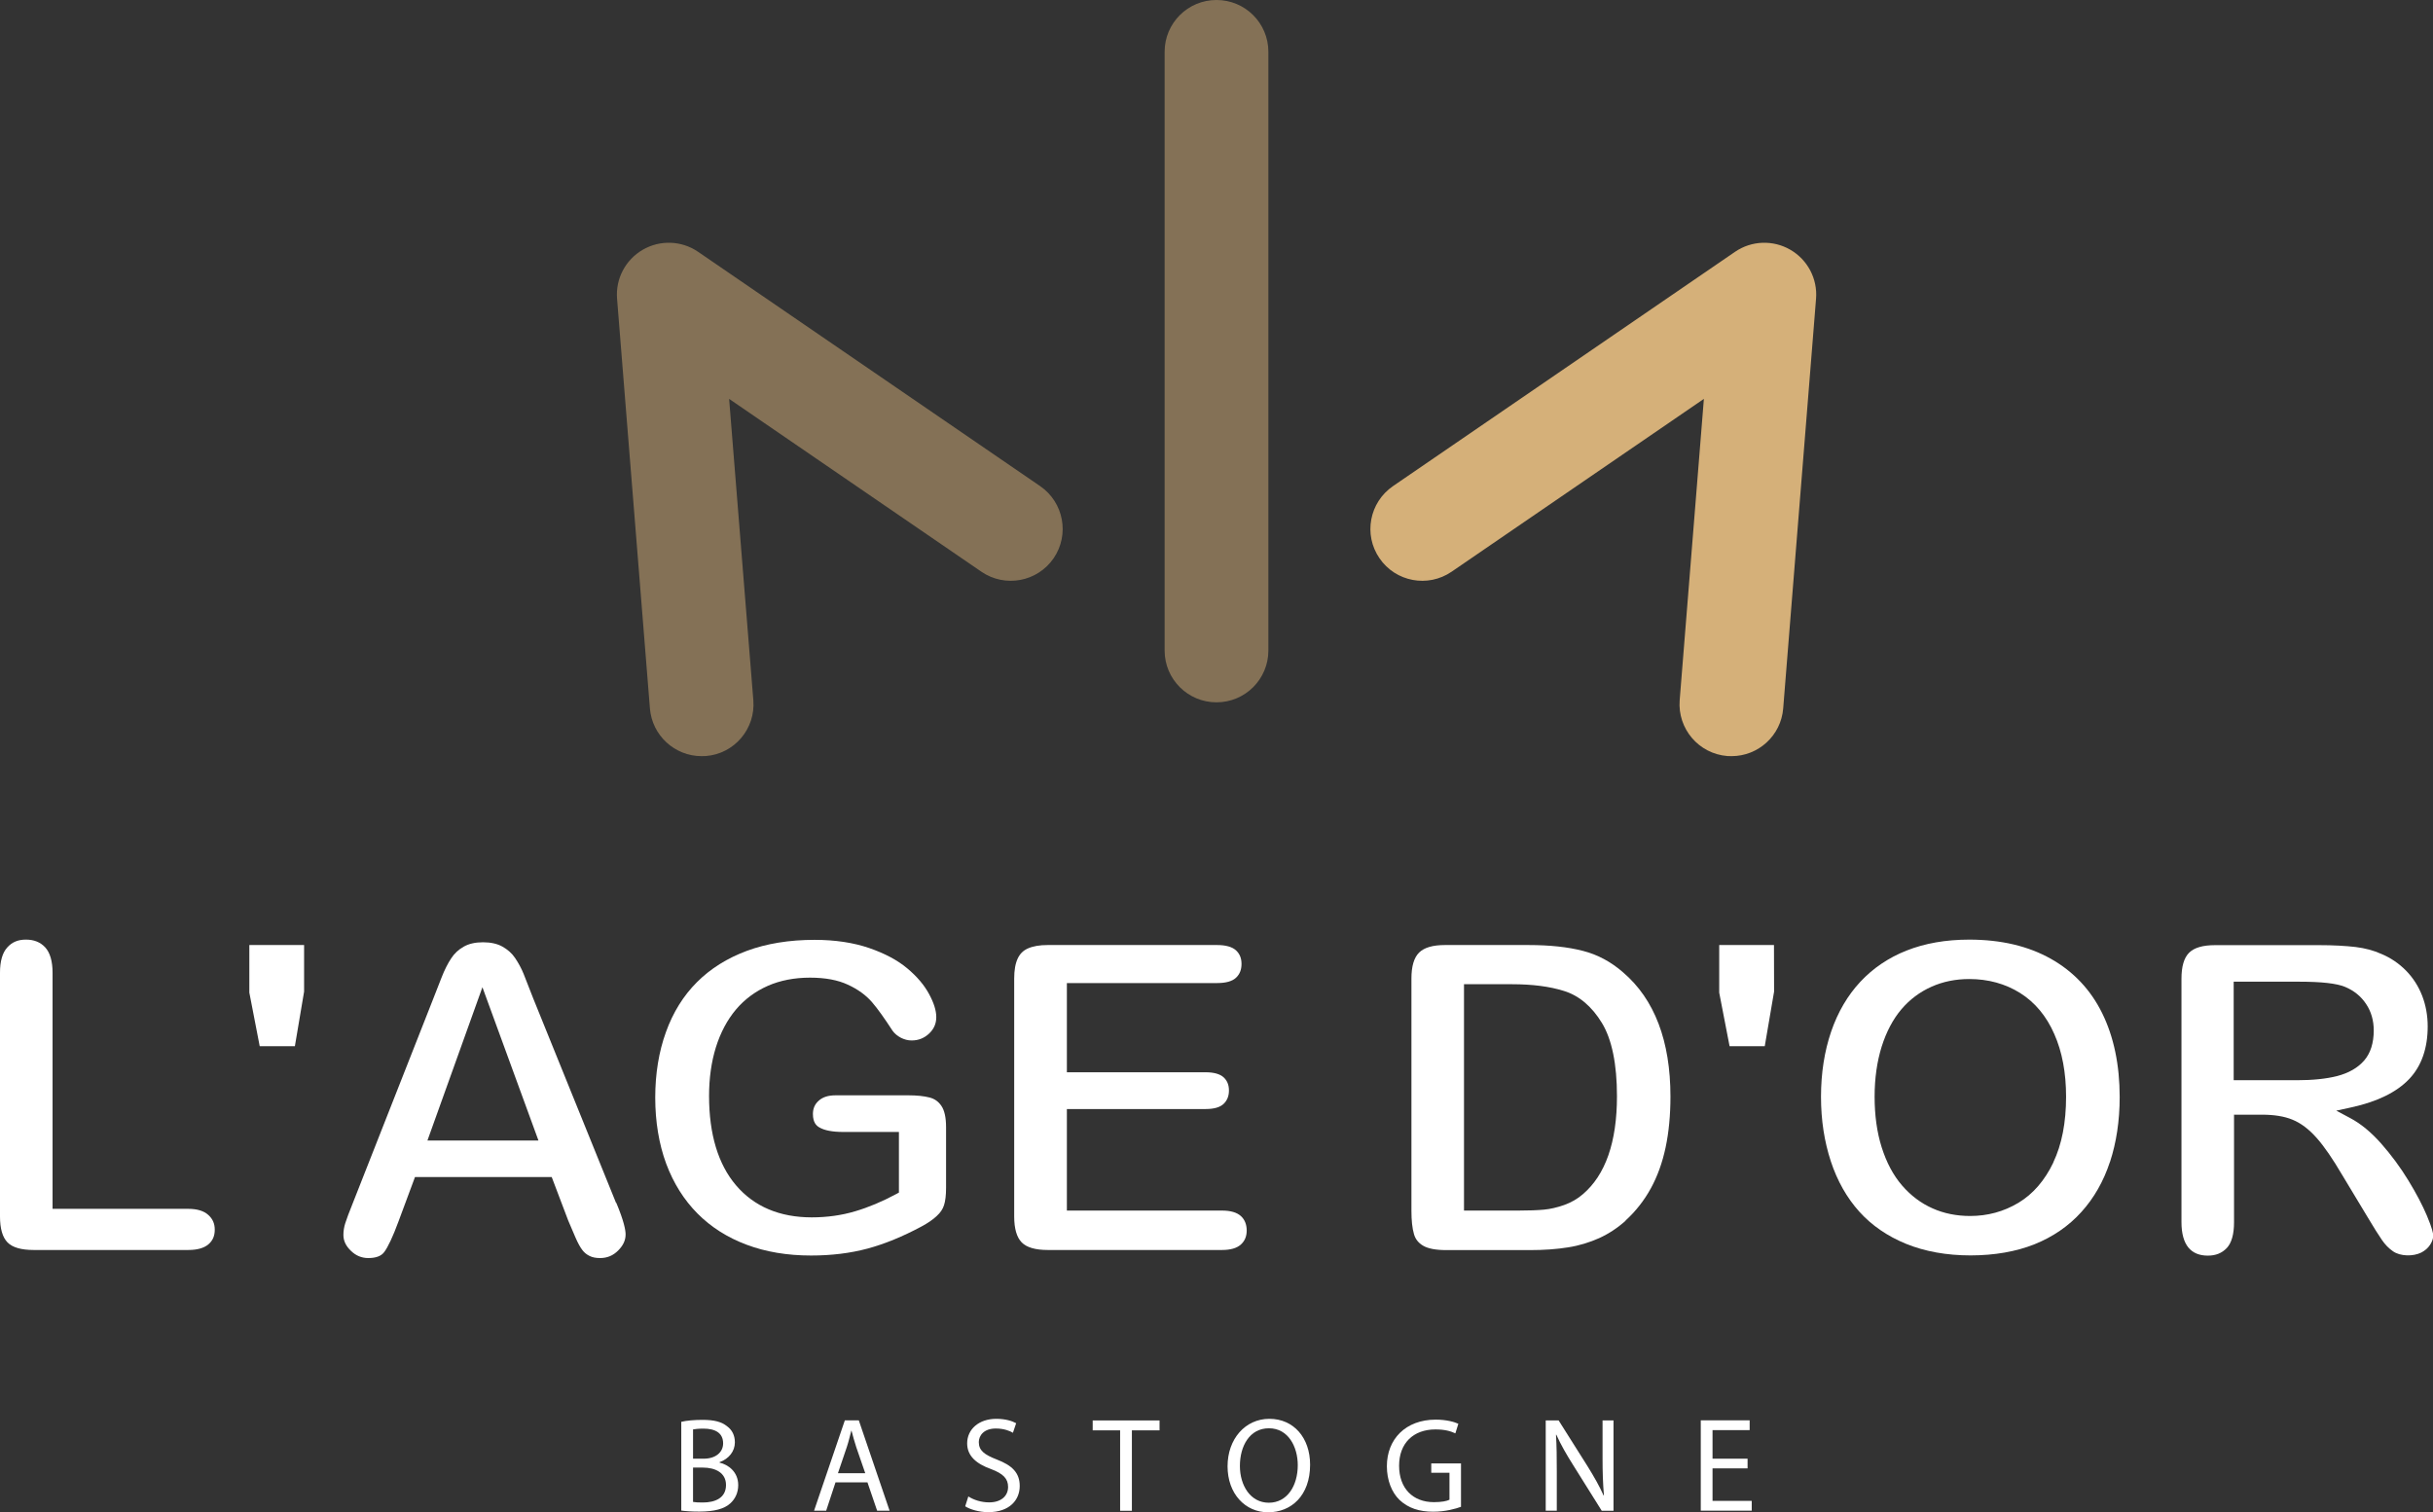 <?xml version="1.0" encoding="UTF-8"?>
<svg id="Calque_2" data-name="Calque 2" xmlns="http://www.w3.org/2000/svg" viewBox="0 0 211.06 131.21">
  <rect x="0" y="0" width="211.06" height="131.21" fill="#333333" stroke="none"/>
  <defs>
    <style>
      .cls-1 {
        fill: #d5b079;
      }

      .cls-2 {
        fill: #fff;
      }

      .cls-3 {
        opacity: .5;
      }
    </style>
  </defs>
  <g id="Calque_1-2" data-name="Calque 1">
    <g>
      <path class="cls-2" d="M59.1,123.37c.44-.11,1.15-.17,1.85-.17,1.01,0,1.66.17,2.14.57.41.3.66.77.66,1.38,0,.77-.51,1.43-1.33,1.72v.04c.74.17,1.62.79,1.62,1.95,0,.67-.27,1.2-.67,1.57-.53.5-1.42.73-2.7.73-.7,0-1.23-.04-1.57-.09v-7.7ZM60.12,126.57h.92c1.06,0,1.69-.57,1.69-1.33,0-.91-.69-1.28-1.71-1.28-.46,0-.73.04-.9.07v2.54ZM60.12,130.32c.21.04.49.05.85.05,1.05,0,2.01-.38,2.01-1.52,0-1.06-.92-1.51-2.02-1.51h-.84v2.99Z"/>
      <path class="cls-2" d="M72.48,128.62l-.81,2.46h-1.05l2.67-7.84h1.21l2.67,7.84h-1.08l-.84-2.46h-2.78ZM75.06,127.83l-.78-2.26c-.17-.51-.29-.98-.41-1.43h-.02c-.12.45-.23.94-.39,1.42l-.77,2.27h2.37Z"/>
      <path class="cls-2" d="M84.01,129.85c.45.29,1.1.51,1.8.51,1.03,0,1.64-.55,1.64-1.34,0-.72-.42-1.15-1.48-1.55-1.28-.46-2.07-1.14-2.07-2.23,0-1.22,1.01-2.13,2.53-2.13.79,0,1.38.19,1.72.38l-.28.83c-.24-.15-.77-.37-1.48-.37-1.07,0-1.48.64-1.48,1.18,0,.73.48,1.09,1.56,1.51,1.33.51,1.99,1.15,1.99,2.3,0,1.21-.88,2.27-2.73,2.27-.76,0-1.58-.23-2-.51l.27-.85Z"/>
      <path class="cls-2" d="M97.17,124.11h-2.38v-.86h5.8v.86h-2.4v6.98h-1.02v-6.98Z"/>
      <path class="cls-2" d="M113.65,127.09c0,2.69-1.64,4.13-3.64,4.13s-3.52-1.62-3.52-3.99,1.53-4.12,3.63-4.12,3.53,1.64,3.53,3.98ZM107.56,127.2c0,1.69.91,3.19,2.51,3.19s2.51-1.48,2.51-3.26c0-1.57-.81-3.2-2.5-3.2s-2.52,1.56-2.52,3.27Z"/>
      <path class="cls-2" d="M126.75,130.74c-.45.17-1.36.43-2.42.43-1.19,0-2.16-.3-2.93-1.03-.67-.65-1.09-1.7-1.09-2.92,0-2.34,1.62-4.04,4.24-4.04.91,0,1.63.2,1.96.36l-.26.83c-.42-.2-.94-.34-1.73-.34-1.91,0-3.15,1.19-3.15,3.15s1.19,3.16,3.02,3.16c.66,0,1.12-.09,1.35-.21v-2.34h-1.58v-.81h2.58v3.77Z"/>
      <path class="cls-2" d="M134.09,131.09v-7.84h1.12l2.5,3.96c.57.92,1.04,1.74,1.4,2.55h.03c-.09-1.06-.12-2.01-.12-3.23v-3.28h.95v7.84h-1.02l-2.49-3.98c-.55-.87-1.07-1.77-1.45-2.62h-.03c.06,1,.07,1.94.07,3.24v3.35h-.95Z"/>
      <path class="cls-2" d="M151.6,127.41h-3.04v2.82h3.4v.85h-4.42v-7.84h4.24v.85h-3.22v2.48h3.04v.84Z"/>
    </g>
    <g>
      <g class="cls-3">
        <path class="cls-1" d="M105.53,60.94c-2.49,0-4.5-2.01-4.5-4.5V4.5c0-2.49,2.01-4.5,4.5-4.5s4.5,2.01,4.5,4.5v51.94c0,2.49-2.01,4.5-4.5,4.5Z"/>
      </g>
      <g class="cls-3">
        <path class="cls-1" d="M60.86,65.61c-2.32,0-4.29-1.79-4.48-4.14l-2.85-35.55c-.14-1.73.73-3.38,2.23-4.25,1.5-.87,3.37-.8,4.8.18l29.67,20.33c2.05,1.41,2.57,4.21,1.17,6.26-1.41,2.05-4.21,2.57-6.26,1.17l-21.89-15,2.1,26.15c.2,2.48-1.65,4.65-4.12,4.84-.12,0-.24.01-.37.01Z"/>
      </g>
      <path class="cls-1" d="M150.2,65.61c-.12,0-.24,0-.36-.01-2.48-.2-4.32-2.37-4.13-4.84l2.1-26.15-21.89,15c-2.05,1.4-4.85.88-6.25-1.17-1.41-2.05-.88-4.85,1.17-6.26l29.67-20.33c1.43-.98,3.3-1.05,4.8-.18,1.5.87,2.37,2.52,2.23,4.25l-2.85,35.55c-.19,2.36-2.16,4.14-4.48,4.14Z"/>
    </g>
    <g>
      <path class="cls-2" d="M18.07,105.42c-.38-.35-.97-.53-1.73-.53H4.56v-20.49c0-1-.22-1.74-.64-2.2-.42-.45-.97-.67-1.67-.67s-1.21.22-1.62.68c-.42.46-.63,1.2-.63,2.19v21.15c0,1.06.22,1.81.65,2.25.43.44,1.19.66,2.26.66h13.43c.78,0,1.37-.17,1.75-.5.37-.32.54-.73.54-1.26s-.18-.94-.56-1.28Z"/>
      <polygon class="cls-2" points="26.38 82 21.63 82 21.63 86.13 22.53 90.78 25.58 90.78 26.38 86.04 26.38 82"/>
      <path class="cls-2" d="M81.27,105.5c.31-.28.51-.58.62-.92.12-.36.18-.88.18-1.52v-5.26c0-.84-.14-1.46-.41-1.85-.26-.38-.59-.61-1.02-.72-.5-.13-1.12-.19-1.84-.19h-6.31c-.64,0-1.12.15-1.47.47-.34.3-.5.68-.5,1.15,0,.75.31,1.02.55,1.16.45.27,1.16.4,2.1.4h4.81v5.26l-.26.14c-1.19.64-2.38,1.14-3.53,1.48-1.17.35-2.44.53-3.77.53-2.79,0-5-.94-6.57-2.78-1.55-1.82-2.34-4.43-2.34-7.76,0-1.53.2-2.95.59-4.21.4-1.28.99-2.39,1.74-3.28.76-.9,1.7-1.59,2.77-2.06,1.07-.47,2.3-.71,3.65-.71s2.43.21,3.29.61c.87.4,1.57.91,2.09,1.51.49.57,1.07,1.38,1.79,2.49.18.25.44.46.73.61.3.15.6.23.92.23.6,0,1.09-.2,1.52-.6.42-.4.62-.86.62-1.43s-.21-1.23-.62-1.99c-.42-.78-1.05-1.53-1.89-2.23-.84-.71-1.95-1.3-3.31-1.77-1.37-.47-2.96-.71-4.74-.71-2.18,0-4.15.32-5.86.95-1.7.63-3.16,1.54-4.34,2.72-1.18,1.18-2.08,2.63-2.69,4.33-.62,1.71-.93,3.63-.93,5.69s.32,4.03.95,5.73c.63,1.69,1.54,3.14,2.71,4.32,1.17,1.18,2.6,2.09,4.26,2.71,1.67.63,3.55.94,5.6.94,1.76,0,3.4-.2,4.89-.6,1.49-.4,3.07-1.05,4.69-1.92.54-.29.98-.59,1.31-.9Z"/>
      <path class="cls-2" d="M107.65,105.52c-.35-.32-.9-.48-1.64-.48h-13.46v-8.81h12.04c.72,0,1.25-.15,1.56-.45.31-.3.46-.68.46-1.16s-.15-.85-.46-1.14c-.32-.29-.85-.44-1.56-.44h-12.04v-7.74h13.03c.75,0,1.31-.15,1.64-.46.32-.3.48-.69.48-1.2s-.16-.88-.48-1.18c-.33-.3-.88-.46-1.64-.46h-14.69c-.71,0-1.29.1-1.73.3-.4.18-.68.46-.87.86-.21.44-.31,1.02-.31,1.75v20.64c0,1.06.22,1.81.65,2.25.43.44,1.19.66,2.26.66h15.12c.74,0,1.29-.16,1.64-.48.34-.31.5-.71.5-1.21s-.16-.94-.5-1.25Z"/>
      <path class="cls-2" d="M141.01,105.91c.89-.81,1.63-1.76,2.2-2.8.57-1.04,1-2.23,1.28-3.55.28-1.32.42-2.8.42-4.41,0-4.82-1.38-8.45-4.11-10.78-1.04-.91-2.21-1.54-3.47-1.86-1.3-.34-2.89-.51-4.73-.51h-7.25c-1.06,0-1.81.22-2.25.66-.44.44-.66,1.19-.66,2.25v20.14c0,.84.07,1.52.22,2.03.12.43.38.76.78,1,.43.26,1.11.39,2.03.39h7.25c1.23,0,2.35-.08,3.32-.24.96-.15,1.86-.43,2.69-.8.83-.38,1.6-.89,2.29-1.51ZM137.3,103.63c-.45.39-1,.71-1.62.93-.6.21-1.19.35-1.75.4-.54.05-1.26.08-2.22.08h-4.71v-19.64h4.17c1.74,0,3.25.19,4.49.58,1.31.4,2.43,1.34,3.31,2.79.86,1.42,1.3,3.56,1.3,6.35,0,3.98-1,6.84-2.97,8.51Z"/>
      <polygon class="cls-2" points="153.89 82 149.14 82 149.14 86.13 150.04 90.78 153.09 90.78 153.9 86.04 153.89 82"/>
      <path class="cls-2" d="M183.04,100.82c.55-1.68.84-3.57.84-5.63,0-2.78-.51-5.23-1.52-7.28-1-2.03-2.49-3.61-4.44-4.71-1.96-1.11-4.34-1.67-7.09-1.67-2.03,0-3.85.32-5.44.95-1.57.62-2.92,1.54-4.01,2.71-1.1,1.18-1.95,2.63-2.53,4.32-.58,1.7-.88,3.6-.88,5.65s.29,3.88.85,5.6c.56,1.7,1.39,3.17,2.47,4.37,1.08,1.2,2.45,2.14,4.07,2.8,1.63.66,3.51,1,5.58,1s3.96-.33,5.56-.97c1.59-.64,2.96-1.58,4.05-2.79,1.1-1.21,1.93-2.67,2.48-4.34ZM178.13,100.86c-.75,1.57-1.77,2.75-3.04,3.51-1.27.76-2.67,1.14-4.18,1.14-1.18,0-2.28-.22-3.26-.66-1-.44-1.89-1.11-2.65-1.99-.76-.88-1.35-1.99-1.77-3.32-.41-1.3-.61-2.78-.61-4.38s.21-3.05.61-4.34c.41-1.3.99-2.39,1.71-3.24.72-.85,1.6-1.51,2.61-1.96,1-.45,2.11-.67,3.28-.67,1.65,0,3.13.41,4.41,1.21,1.29.81,2.29,2.01,2.97,3.57.68,1.53,1.02,3.36,1.02,5.43,0,2.24-.37,4.15-1.11,5.7Z"/>
      <path class="cls-2" d="M193.77,96.72h2.45c1.05,0,1.94.14,2.64.43.72.29,1.43.82,2.11,1.59.65.73,1.39,1.81,2.2,3.19l2.23,3.7c.52.87.93,1.53,1.23,1.96.27.4.59.73.97.99.62.43,1.73.46,2.45.1.32-.17.57-.38.76-.67.18-.28.27-.54.27-.8,0-.16-.07-.59-.55-1.73-.38-.9-.92-1.93-1.61-3.06-.69-1.13-1.48-2.2-2.36-3.2-.86-.97-1.76-1.72-2.69-2.21l-1.2-.64,1.33-.29c2.24-.49,3.92-1.32,5-2.46,1.06-1.12,1.6-2.66,1.6-4.56,0-.93-.16-1.83-.48-2.66-.32-.82-.79-1.56-1.4-2.18-.61-.62-1.33-1.11-2.12-1.44-.68-.31-1.44-.51-2.26-.61-.86-.1-1.92-.16-3.14-.16h-9.05c-1.06,0-1.81.22-2.25.66-.44.44-.66,1.19-.66,2.25v21.13c0,.98.21,1.73.61,2.21.39.46.94.69,1.68.69.69,0,1.22-.22,1.64-.66.42-.45.63-1.2.63-2.23v-9.32ZM193.77,85.18h5.63c2,0,3.31.15,4.03.45.77.32,1.39.82,1.83,1.49.44.66.66,1.43.66,2.29,0,1.09-.28,1.98-.84,2.62-.55.63-1.34,1.08-2.34,1.34-.95.24-2.12.36-3.49.36h-5.48v-8.55Z"/>
      <path class="cls-2" d="M53.44,104.37l-7.18-17.73c-.34-.89-.62-1.59-.83-2.12-.2-.5-.46-.97-.75-1.4-.27-.4-.64-.73-1.09-.98-.44-.25-1.01-.38-1.69-.38s-1.23.13-1.67.38c-.45.25-.81.59-1.08,1-.3.45-.59,1.02-.85,1.69l-.72,1.84-7.02,17.84c-.28.69-.48,1.23-.61,1.63-.11.35-.16.69-.16,1.01,0,.51.21.96.65,1.38.44.43.94.63,1.51.63.66,0,1.12-.17,1.38-.52.33-.44.75-1.33,1.24-2.66l1.43-3.85h11.86l1.43,3.77c.17.41.38.9.62,1.45.22.51.43.89.62,1.13.16.21.37.38.62.5.24.12.54.18.9.18.62,0,1.13-.21,1.57-.65.44-.44.65-.89.65-1.4,0-.37-.14-1.15-.81-2.75ZM37.08,98.96l4.77-13.3,4.86,13.3h-9.63Z"/>
    </g>
  </g>
</svg>